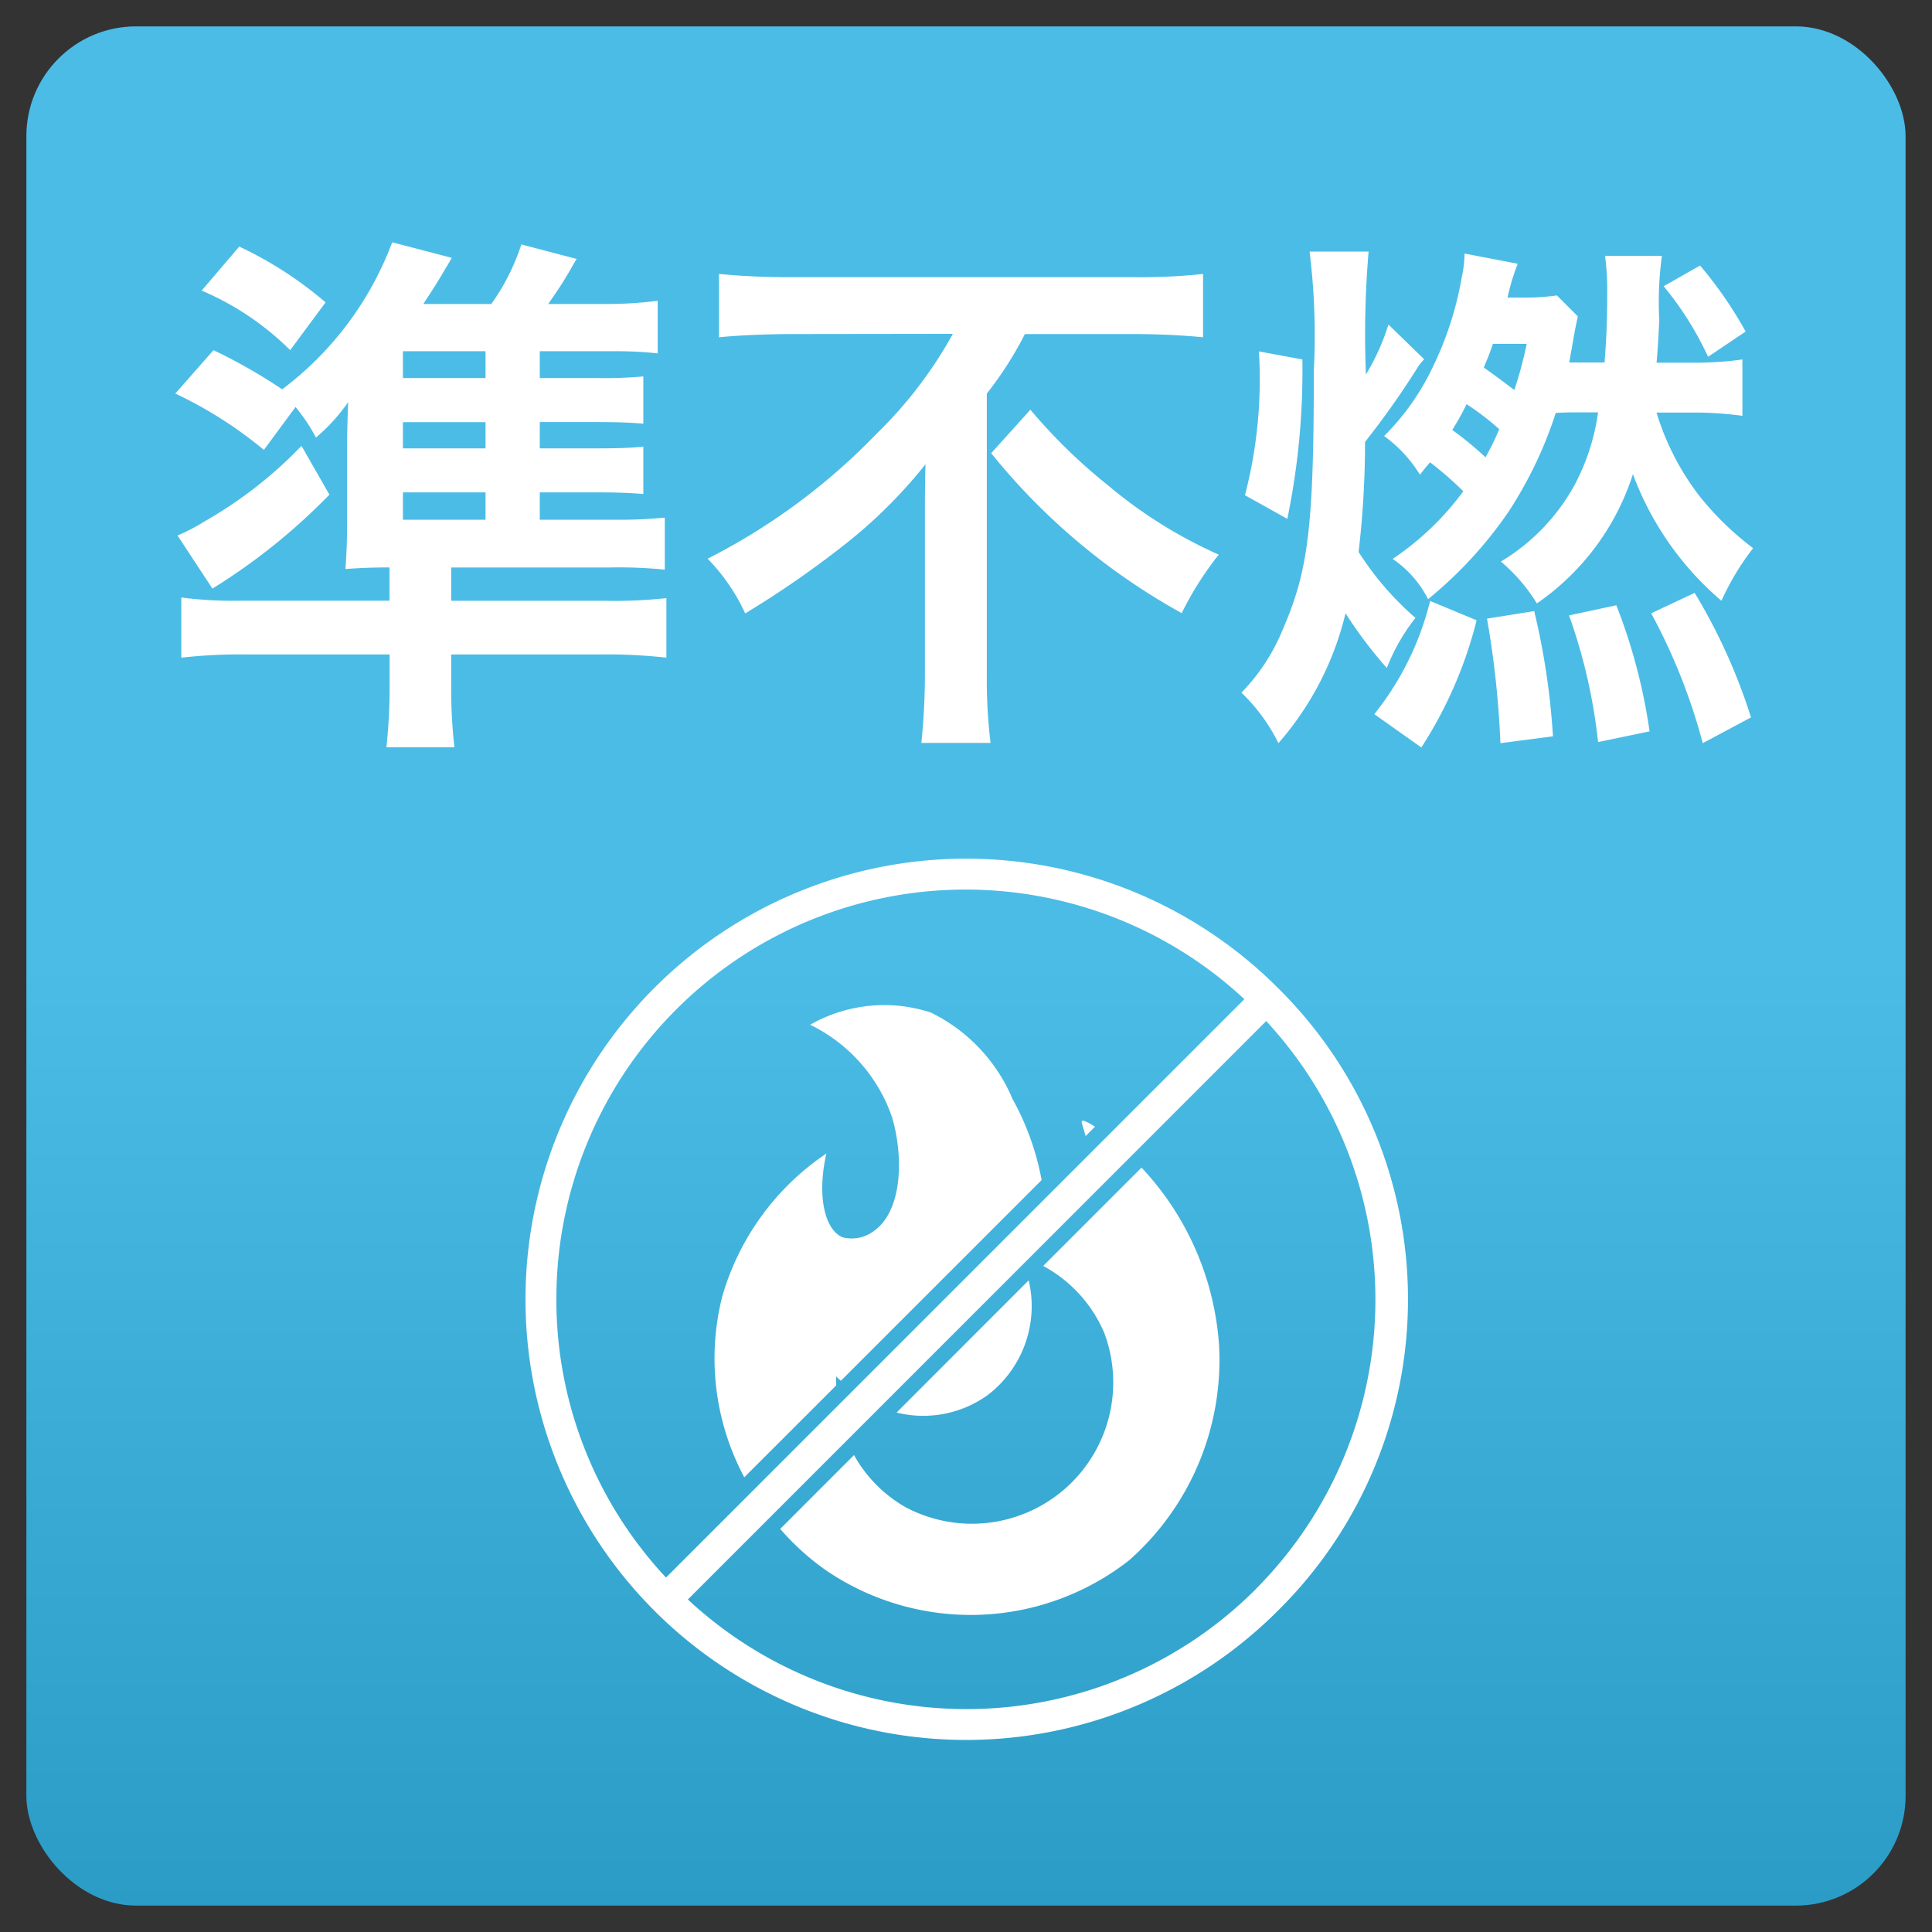 <svg xmlns="http://www.w3.org/2000/svg" xmlns:xlink="http://www.w3.org/1999/xlink" width="54" height="54" viewBox="0 0 54 54"><rect x="0" y="0" width="54" height="54" fill="#333333" stroke="none"/><defs><style>.cls-1{isolation:isolate;}.cls-2{fill:#0fa5de;}.cls-3,.cls-4{opacity:0.25;}.cls-4{mix-blend-mode:multiply;}.cls-5{fill:url(#名称未設定グラデーション_2);}.cls-6{fill:#fff;}</style><linearGradient id="名称未設定グラデーション_2" x1="27" y1="27" x2="27" y2="79.523" gradientUnits="userSpaceOnUse"><stop offset="0" stop-color="#fff"/><stop offset="1"/></linearGradient></defs><g class="cls-1"><g id="レイヤー_1" data-name="レイヤー 1"><rect class="cls-2" x="0.738" y="0.738" width="52.523" height="52.523" rx="3.066"/><g class="cls-4"><rect class="cls-5" x="0.738" y="0.738" width="52.523" height="52.523" rx="3.066"/></g><path class="cls-6" d="M30.344,31.753l.262-.263c-.194-.124-.329-.183-.363-.161S30.279,31.512,30.344,31.753Z"/><path class="cls-6" d="M27.615,38.986a3.128,3.128,0,0,0,1.137-3.2L25.06,39.481A3.081,3.081,0,0,0,27.615,38.986Z"/><path class="cls-6" d="M23.372,38.471c.04.046.088.081.129.124l5.613-5.612a7.5,7.5,0,0,0-.814-2.268A4.731,4.731,0,0,0,26.015,28.3a4.181,4.181,0,0,0-3.371.342,4.5,4.5,0,0,1,2.285,2.572c.3.98.348,2.6-.514,3.2a1.023,1.023,0,0,1-.857.171c-.5-.2-.732-1.135-.461-2.344a7.226,7.226,0,0,0-2.911,4,7.054,7.054,0,0,0,.617,5.05l2.57-2.569C23.373,38.639,23.366,38.556,23.372,38.471Z"/><path class="cls-6" d="M23.1,43.9a7.184,7.184,0,0,0,8.456-.286,7.464,7.464,0,0,0,2.514-6.057,8.055,8.055,0,0,0-2.164-4.922l-2.748,2.748a3.825,3.825,0,0,1,1.713,1.888,3.95,3.95,0,0,1-5.557,4.857,3.794,3.794,0,0,1-1.444-1.458l-2.063,2.064A7.062,7.062,0,0,0,23.1,43.9Z"/><path class="cls-6" d="M35.712,27.607a12.316,12.316,0,1,0,0,17.418A12.234,12.234,0,0,0,35.712,27.607ZM15.551,36.316a11.439,11.439,0,0,1,19.23-8.389L18.615,44.093A11.364,11.364,0,0,1,15.551,36.316Zm19.55,8.1a11.428,11.428,0,0,1-15.875.29L35.391,28.539A11.457,11.457,0,0,1,35.1,44.414Z"/><path class="cls-6" d="M17.156,14.526a12.665,12.665,0,0,0,1.425-.059v1.455a12.66,12.66,0,0,0-1.515-.061H12.611v.931h4.321a12.915,12.915,0,0,0,1.694-.075v1.665a15.018,15.018,0,0,0-1.845-.09h-4.17v.84a14.672,14.672,0,0,0,.09,1.755H10.8a15.544,15.544,0,0,0,.09-1.741v-.854H6.912a14.852,14.852,0,0,0-1.845.09V16.7a11.236,11.236,0,0,0,1.62.091h4.2v-.931c-.5,0-.856.016-1.231.045.031-.465.046-.734.046-1.425V12.5c0-.45.015-.93.029-1.26a5.033,5.033,0,0,1-.9.989,5.078,5.078,0,0,0-.57-.854l-.885,1.2A11.673,11.673,0,0,0,4.9,11L5.967,9.787a15.1,15.1,0,0,1,1.92,1.095,9.156,9.156,0,0,0,3.075-4.11l1.665.435c-.061.105-.12.21-.15.255-.255.435-.255.435-.645,1.035h1.9a6.142,6.142,0,0,0,.84-1.665l1.545.405c-.074.12-.135.225-.165.285-.284.48-.329.54-.63.975h1.545a11.448,11.448,0,0,0,1.516-.09v1.47a11.073,11.073,0,0,0-1.306-.06H15.087v.749h1.559a11.9,11.9,0,0,0,1.335-.045v1.321c-.375-.03-.66-.045-1.335-.045H15.087v.735h1.559c.72,0,.96-.015,1.335-.046v1.321c-.405-.031-.69-.045-1.335-.045H15.087v.764Zm-7.949-.7a17.046,17.046,0,0,1-3.27,2.625l-.975-1.484a5.142,5.142,0,0,0,.75-.391,11.935,11.935,0,0,0,2.715-2.114ZM6.687,6.892A10.611,10.611,0,0,1,9.1,8.452L8.111,9.787A7.893,7.893,0,0,0,5.637,8.122Zm6.884,3.674V9.817H11.262v.749Zm-2.309,1.966h2.309V11.8H11.262Zm0,1.994h2.309v-.764H11.262Z"/><path class="cls-6" d="M22.151,9.337c-.644,0-1.454.03-2.054.09V7.657a19.883,19.883,0,0,0,1.995.09h9.54a16.611,16.611,0,0,0,1.994-.09v1.77c-.6-.06-1.3-.09-1.949-.09H28.646A10.039,10.039,0,0,1,27.582,11v7.875a14.323,14.323,0,0,0,.105,1.89H25.752a18.915,18.915,0,0,0,.1-1.89v-4.5c0-.54,0-.735.016-1.4a13.6,13.6,0,0,1-2.19,2.191,27.175,27.175,0,0,1-2.85,1.979,5.374,5.374,0,0,0-1.05-1.529,17.628,17.628,0,0,0,4.725-3.495,11.92,11.92,0,0,0,2.13-2.79ZM28.8,11.452a15.435,15.435,0,0,0,2.189,2.13,12.97,12.97,0,0,0,3.076,1.92,9.059,9.059,0,0,0-1.036,1.635,18.012,18.012,0,0,1-5.325-4.47Z"/><path class="cls-6" d="M39.807,10.042a1.291,1.291,0,0,0-.2.255,23.758,23.758,0,0,1-1.454,2.055,26.153,26.153,0,0,1-.18,3.075,8.472,8.472,0,0,0,1.589,1.844,5.442,5.442,0,0,0-.8,1.4,12.2,12.2,0,0,1-1.154-1.53,8.523,8.523,0,0,1-1.875,3.63,5.056,5.056,0,0,0-1.035-1.411,5.505,5.505,0,0,0,1.17-1.8c.7-1.62.854-2.85.854-7.2a19.045,19.045,0,0,0-.119-3.329h1.65a27.262,27.262,0,0,0-.075,3.435,6.208,6.208,0,0,0,.629-1.395Zm-5.01,3.8a12.865,12.865,0,0,0,.39-4.02l1.215.225a20.474,20.474,0,0,1-.421,4.455Zm3.615,6.119a8.18,8.18,0,0,0,1.56-3.164l1.3.54a11.825,11.825,0,0,1-1.545,3.555Zm6.435-9.824c.059-.75.075-1.23.075-1.935a7.067,7.067,0,0,0-.061-1.05h1.59a9.539,9.539,0,0,0-.074,1.8c-.016.315-.03.659-.075,1.185h.989a9.388,9.388,0,0,0,1.41-.09v1.575a10.114,10.114,0,0,0-1.41-.091H46.3a7.274,7.274,0,0,0,1.229,2.37A8.353,8.353,0,0,0,49,15.321a7.274,7.274,0,0,0-.885,1.471,8.533,8.533,0,0,1-2.474-3.54,6.964,6.964,0,0,1-2.685,3.614,4.828,4.828,0,0,0-1.006-1.17,5.671,5.671,0,0,0,2.07-2.159,6.068,6.068,0,0,0,.646-2.011H44.1c-.241,0-.361,0-.616.016a11.486,11.486,0,0,1-1.319,2.76,11.6,11.6,0,0,1-2.25,2.445,2.987,2.987,0,0,0-.99-1.125A7.936,7.936,0,0,0,40.9,13.731a10,10,0,0,0-.929-.809c-.12.135-.165.2-.285.345a3.731,3.731,0,0,0-1-1.08,6.839,6.839,0,0,0,1.335-1.875,9.392,9.392,0,0,0,.839-2.58,3.46,3.46,0,0,0,.076-.645l1.485.285a6.266,6.266,0,0,0-.285.945h.345a6.386,6.386,0,0,0,1.035-.06l.585.585c-.045.225-.061.255-.165.87-.031.165-.045.255-.076.42h.991Zm-2.941,1.86a7.392,7.392,0,0,0-.915-.7,7.231,7.231,0,0,1-.4.72,9.908,9.908,0,0,1,.93.764A7.442,7.442,0,0,0,41.906,11.992Zm-.179-2.386c-.09.271-.135.375-.255.661.465.33.63.464.854.629a11.2,11.2,0,0,0,.346-1.29Zm.21,11.161a26.163,26.163,0,0,0-.375-3.481l1.32-.21a20.259,20.259,0,0,1,.524,3.5Zm2.73-.031a15.439,15.439,0,0,0-.811-3.54l1.321-.284a15.772,15.772,0,0,1,.929,3.525Zm2.925.031a16.371,16.371,0,0,0-1.441-3.63l1.215-.571a16.025,16.025,0,0,1,1.575,3.481Zm-.075-13.35a11.181,11.181,0,0,1,1.274,1.845l-1.05.705A9.061,9.061,0,0,0,46.5,8Z"/></g></g></svg>